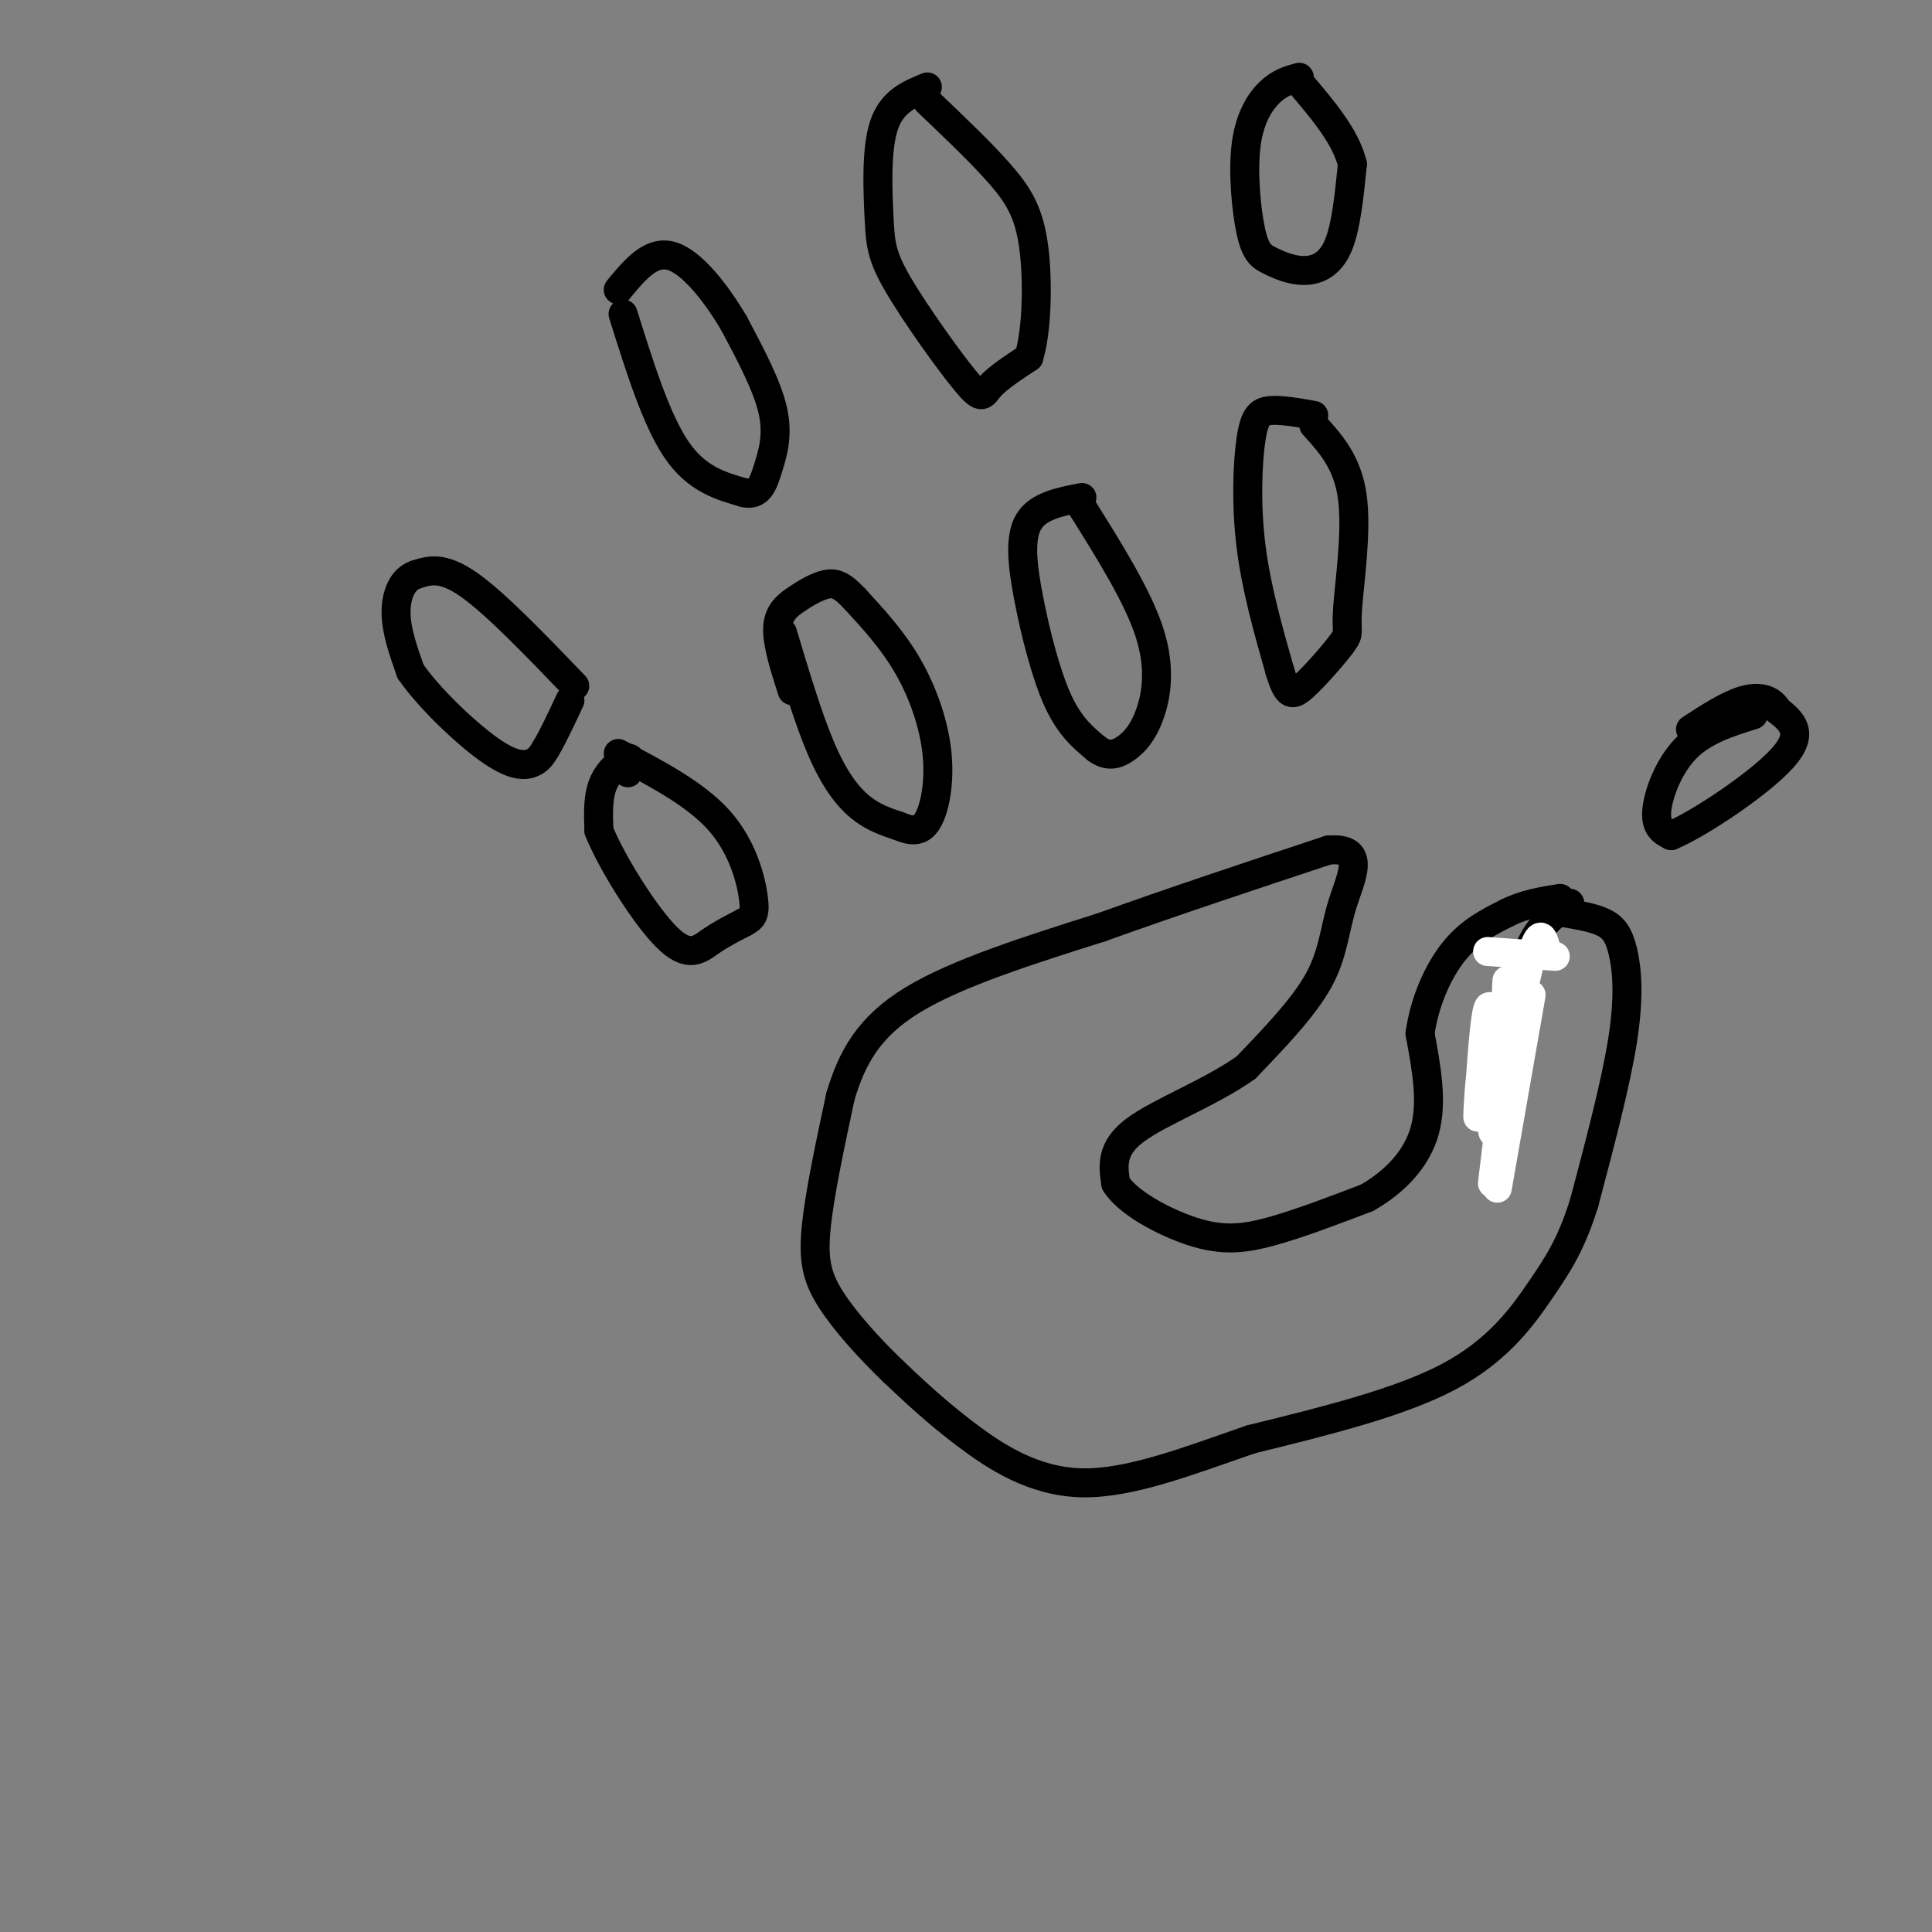 <svg viewBox='0 0 400 400' version='1.1' xmlns='http://www.w3.org/2000/svg' xmlns:xlink='http://www.w3.org/1999/xlink'><rect x="0" y="0" width="400" height="400" fill="#808080" stroke="none"/><g fill='none' stroke='#000000' stroke-width='6' stroke-linecap='round' stroke-linejoin='round'><path d='M119,142c-8.250,-8.583 -16.500,-17.167 -22,-21c-5.500,-3.833 -8.250,-2.917 -11,-2'/><path d='M86,119c-2.733,0.933 -4.067,4.267 -4,8c0.067,3.733 1.533,7.867 3,12'/><path d='M85,139c3.583,5.262 11.042,12.417 16,16c4.958,3.583 7.417,3.595 9,3c1.583,-0.595 2.292,-1.798 3,-3'/><path d='M113,155c1.333,-2.167 3.167,-6.083 5,-10'/><path d='M130,160c0.533,-1.600 1.067,-3.200 0,-3c-1.067,0.200 -3.733,2.200 -5,5c-1.267,2.800 -1.133,6.400 -1,10'/><path d='M124,172c2.560,6.417 9.458,17.458 14,22c4.542,4.542 6.726,2.583 9,1c2.274,-1.583 4.637,-2.792 7,-4'/><path d='M154,191c1.702,-0.964 2.458,-1.375 2,-5c-0.458,-3.625 -2.131,-10.464 -7,-16c-4.869,-5.536 -12.935,-9.768 -21,-14'/><path d='M162,131c2.667,8.889 5.333,17.778 8,24c2.667,6.222 5.333,9.778 8,12c2.667,2.222 5.333,3.111 8,4'/><path d='M186,171c2.415,0.998 4.451,1.494 6,-1c1.549,-2.494 2.609,-7.979 2,-14c-0.609,-6.021 -2.888,-12.577 -6,-18c-3.112,-5.423 -7.056,-9.711 -11,-14'/><path d='M177,124c-2.770,-2.973 -4.196,-3.405 -6,-3c-1.804,0.405 -3.986,1.648 -6,3c-2.014,1.352 -3.861,2.815 -4,6c-0.139,3.185 1.431,8.093 3,13'/><path d='M129,65c3.417,10.917 6.833,21.833 11,28c4.167,6.167 9.083,7.583 14,9'/><path d='M154,102c3.143,0.762 4.000,-1.833 5,-5c1.000,-3.167 2.143,-6.905 1,-12c-1.143,-5.095 -4.571,-11.548 -8,-18'/><path d='M152,67c-3.644,-6.222 -8.756,-12.778 -13,-14c-4.244,-1.222 -7.622,2.889 -11,7'/><path d='M192,18c-3.676,1.497 -7.351,2.993 -9,8c-1.649,5.007 -1.271,13.524 -1,19c0.271,5.476 0.433,7.911 4,14c3.567,6.089 10.537,15.832 14,20c3.463,4.168 3.418,2.762 5,1c1.582,-1.762 4.791,-3.881 8,-6'/><path d='M213,74c1.702,-5.417 1.958,-15.958 1,-23c-0.958,-7.042 -3.131,-10.583 -7,-15c-3.869,-4.417 -9.435,-9.708 -15,-15'/><path d='M224,103c-4.518,0.869 -9.036,1.738 -11,5c-1.964,3.262 -1.375,8.917 0,16c1.375,7.083 3.536,15.595 6,21c2.464,5.405 5.232,7.702 8,10'/><path d='M227,155c2.338,1.783 4.183,1.241 6,0c1.817,-1.241 3.604,-3.180 5,-7c1.396,-3.820 2.399,-9.520 0,-17c-2.399,-7.480 -8.199,-16.740 -14,-26'/><path d='M269,16c-1.960,0.525 -3.921,1.050 -6,3c-2.079,1.950 -4.278,5.326 -5,11c-0.722,5.674 0.033,13.648 1,18c0.967,4.352 2.146,5.084 4,6c1.854,0.916 4.384,2.016 7,2c2.616,-0.016 5.319,-1.147 7,-5c1.681,-3.853 2.341,-10.426 3,-17'/><path d='M280,34c-1.333,-5.667 -6.167,-11.333 -11,-17'/><path d='M272,86c-3.387,-0.601 -6.774,-1.202 -9,-1c-2.226,0.202 -3.292,1.208 -4,6c-0.708,4.792 -1.060,13.369 0,22c1.060,8.631 3.530,17.315 6,26'/><path d='M265,139c1.580,5.220 2.531,5.269 5,3c2.469,-2.269 6.456,-6.856 8,-9c1.544,-2.144 0.647,-1.847 1,-7c0.353,-5.153 1.958,-15.758 1,-23c-0.958,-7.242 -4.479,-11.121 -8,-15'/><path d='M363,148c-5.178,1.622 -10.356,3.244 -14,7c-3.644,3.756 -5.756,9.644 -6,13c-0.244,3.356 1.378,4.178 3,5'/><path d='M346,173c5.622,-2.333 18.178,-10.667 23,-16c4.822,-5.333 1.911,-7.667 -1,-10'/><path d='M368,147c-1.222,-2.267 -3.778,-2.933 -7,-2c-3.222,0.933 -7.111,3.467 -11,6'/><path d='M325,187c-3.417,2.417 -6.833,4.833 -9,11c-2.167,6.167 -3.083,16.083 -4,26'/><path d='M312,224c-0.833,4.667 -0.917,3.333 -1,2'/><path d='M324,189c2.976,0.500 5.952,1.000 8,2c2.048,1.000 3.167,2.500 4,6c0.833,3.500 1.381,9.000 0,18c-1.381,9.000 -4.690,21.500 -8,34'/><path d='M328,249c-2.631,8.417 -5.208,12.458 -9,18c-3.792,5.542 -8.798,12.583 -19,18c-10.202,5.417 -25.601,9.208 -41,13'/><path d='M259,298c-13.012,4.488 -25.042,9.208 -35,9c-9.958,-0.208 -17.845,-5.345 -24,-10c-6.155,-4.655 -10.577,-8.827 -15,-13'/><path d='M185,284c-5.024,-4.833 -10.083,-10.417 -13,-15c-2.917,-4.583 -3.690,-8.167 -3,-15c0.690,-6.833 2.845,-16.917 5,-27'/><path d='M174,227c2.378,-7.978 5.822,-14.422 15,-20c9.178,-5.578 24.089,-10.289 39,-15'/><path d='M228,192c14.333,-5.167 30.667,-10.583 47,-16'/><path d='M275,176c8.071,-0.726 4.750,5.458 3,11c-1.750,5.542 -1.929,10.440 -5,16c-3.071,5.560 -9.036,11.780 -15,18'/><path d='M258,221c-7.267,5.200 -17.933,9.200 -23,13c-5.067,3.800 -4.533,7.400 -4,11'/><path d='M231,245c2.286,3.881 10.000,8.083 16,10c6.000,1.917 10.286,1.548 16,0c5.714,-1.548 12.857,-4.274 20,-7'/><path d='M283,248c5.822,-3.311 10.378,-8.089 12,-14c1.622,-5.911 0.311,-12.956 -1,-20'/><path d='M294,214c0.911,-6.533 3.689,-12.867 7,-17c3.311,-4.133 7.156,-6.067 11,-8'/><path d='M312,189c3.667,-1.833 7.333,-2.417 11,-3'/></g>
<g fill='none' stroke='#FFFFFF' stroke-width='6' stroke-linecap='round' stroke-linejoin='round'><path d='M309,223c0.185,6.627 0.370,13.254 0,11c-0.370,-2.254 -1.295,-13.388 -2,-13c-0.705,0.388 -1.190,12.297 -1,10c0.190,-2.297 1.054,-18.799 2,-22c0.946,-3.201 1.973,6.900 3,17'/><path d='M311,226c0.738,-4.119 1.083,-22.917 1,-23c-0.083,-0.083 -0.595,18.548 -1,23c-0.405,4.452 -0.702,-5.274 -1,-15'/><path d='M310,211c-0.167,-2.333 -0.083,-0.667 0,1'/><path d='M309,232c0.000,0.000 8.000,-34.000 8,-34'/><path d='M317,198c1.833,-6.000 2.417,-4.000 3,-2'/><path d='M308,197c0.000,0.000 14.000,1.000 14,1'/><path d='M314,203c0.000,0.000 -5.000,42.000 -5,42'/><path d='M317,206c0.000,0.000 -7.000,40.000 -7,40'/></g>
</svg>